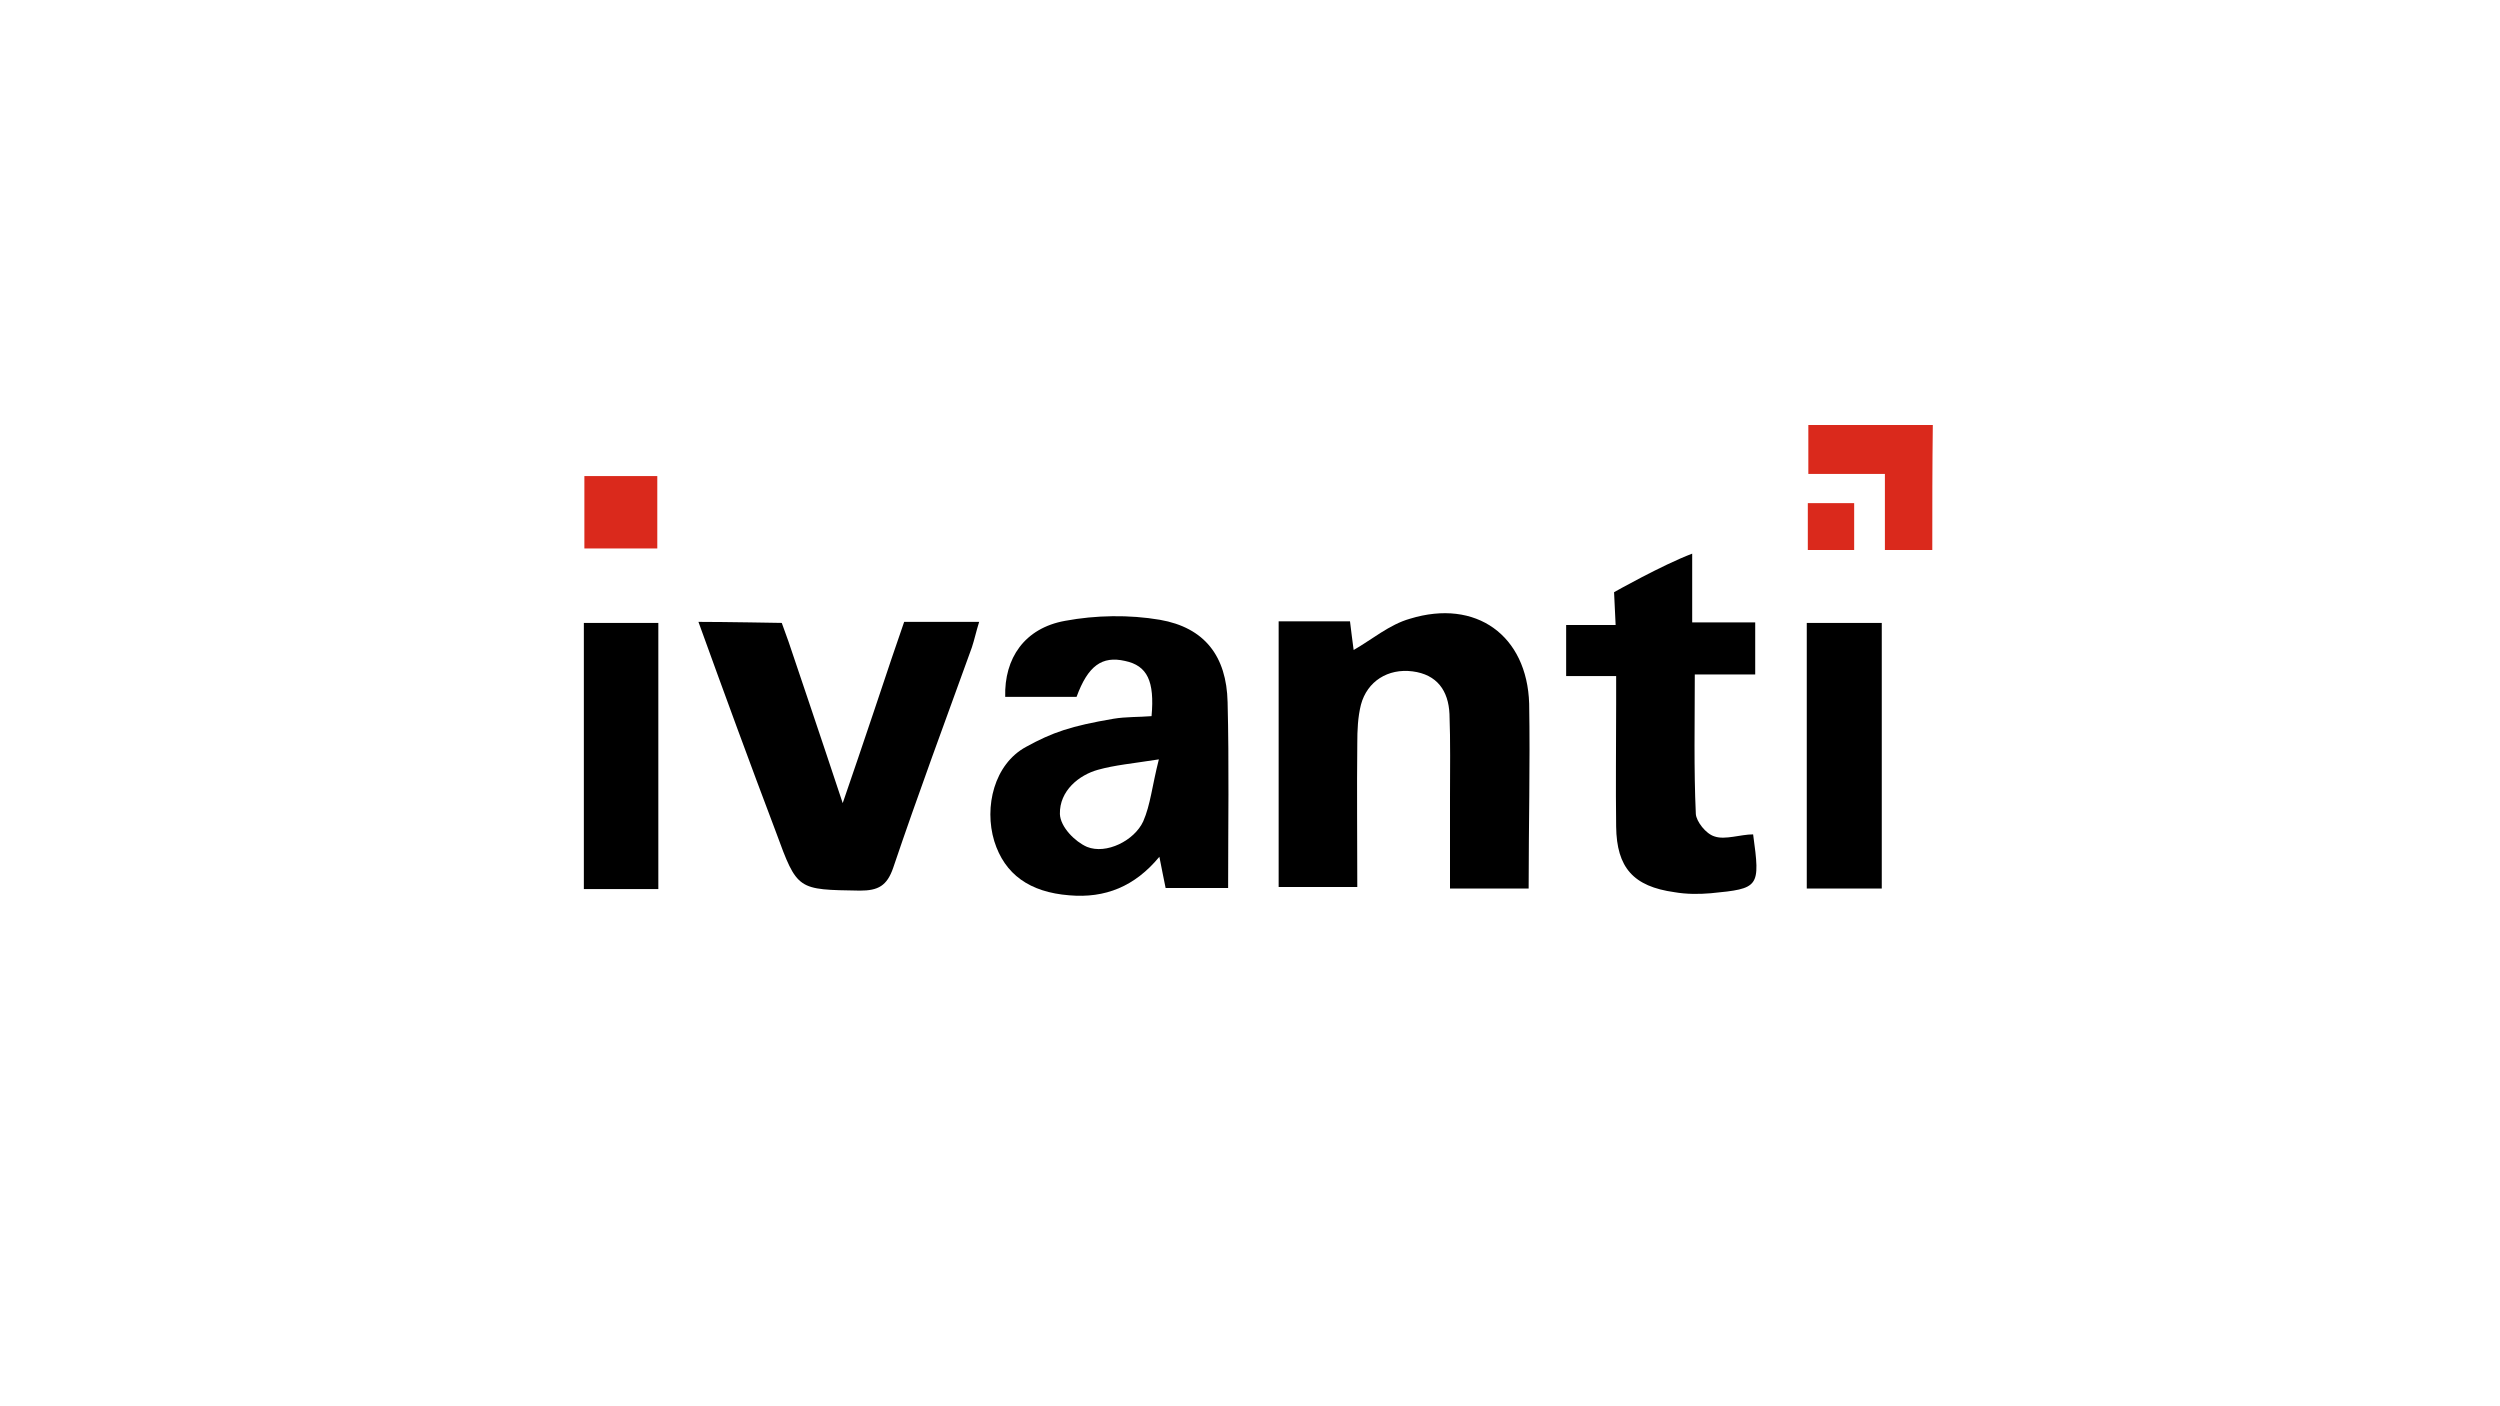 <?xml version="1.0" encoding="utf-8"?>
<!-- Generator: Adobe Illustrator 23.0.2, SVG Export Plug-In . SVG Version: 6.00 Build 0)  -->
<svg version="1.1" id="Layer_1" xmlns="http://www.w3.org/2000/svg" xmlns:xlink="http://www.w3.org/1999/xlink" x="0px" y="0px"
	 viewBox="0 0 480 270" style="enable-background:new 0 0 480 270;" xml:space="preserve">
<style type="text/css">
	.st0{fill:#DA291C;}
</style>
<g>
	<g>
		<path d="M293.5,170.6c-5.2,0-9.8,0-15.1,0c0-5.9,0-11.7,0-17.5c0-5.3,0.1-10.7-0.1-16c-0.2-4.5-2.4-7.6-7.1-8.2
			c-4.7-0.6-8.7,1.9-9.9,6.4c-0.6,2.4-0.7,4.9-0.7,7.4c-0.1,9.1,0,18.2,0,27.6c-5.2,0-9.9,0-15.1,0c0-17.1,0-33.8,0-51
			c4.3,0,8.8,0,13.7,0c0.2,1.9,0.5,3.8,0.7,5.5c3.5-2,6.9-4.9,10.8-6c12.7-3.9,22.5,3.2,22.9,16.3
			C293.8,146.8,293.5,158.5,293.5,170.6z"/>
		<path d="M134.1,119.4c5.1,0,16,0.2,16,0.2l1.3,3.6c0,0,6.7,19.8,10.4,31c3.5-10.1,9.4-27.8,9.4-27.8l2.4-7c0,0,11.7,0,14.4,0
			c-0.6,1.9-0.9,3.4-1.4,4.9c-5.1,14.1-10.3,28.1-15.1,42.3c-1.2,3.5-2.9,4.4-6.4,4.4c-12-0.2-12,0-16.1-11.2
			C144,146.6,139.2,133.5,134.1,119.4z"/>
		<path d="M336.6,160.2c1.4,10.2,1.2,10.4-8.1,11.3c-2.3,0.2-4.7,0.2-7-0.2c-7.9-1.1-11.1-4.7-11.2-12.6c-0.1-7.8,0-15.7,0-23.5
			c0-1.6,0-3.3,0-5.4c-3.5,0-6.4,0-9.6,0c0-3.4,0-6.4,0-9.8c2.9,0,9.5,0,9.5,0l-0.3-6.3c0,0,9.2-5.2,15-7.4c0,4.5,0,8.6,0,13.2
			c4.3,0,8,0,12.1,0c0,3.5,0,6.4,0,10c-3.7,0-7.4,0-11.6,0c0,9.3-0.2,18.1,0.2,26.8c0.1,1.4,1.9,3.8,3.6,4.3
			C331.2,161.3,334.2,160.2,336.6,160.2z"/>
		<path d="M126.4,170.7c-5,0-9.5,0-14.3,0c0-17,0-33.8,0-51.1c4.6,0,9.3,0,14.3,0C126.4,136.6,126.4,153.4,126.4,170.7z"/>
		<path d="M361.3,170.6c-4.8,0-9.4,0-14.4,0c0-16.9,0-33.8,0-51c4.7,0,9.4,0,14.4,0C361.3,136.6,361.3,153.4,361.3,170.6z"/>
		<path class="st0" d="M371,105.6c-3,0-5.8,0-9.1,0c0-4.7,0-9.4,0-14.6c-5.2,0-9.8,0-14.7,0c0-3.3,0-6.2,0-9.4c7.8,0,15.7,0,23.9,0
			C371,89.6,371,97.5,371,105.6z"/>
		<path class="st0" d="M112.2,91.4c4.8,0,9.3,0,14,0c0,4.7,0,9.1,0,13.9c-4.5,0-9,0-14,0C112.2,100.8,112.2,96.3,112.2,91.4z"/>
		<path class="st0" d="M356,105.6c-3,0-5.8,0-8.9,0c0-2.9,0-5.8,0-9c2.8,0,5.7,0,8.9,0C356,99.5,356,102.2,356,105.6z"/>
	</g>
</g>
<path d="M235.8,170.5c-3.3,0-7.6,0-12,0c-0.4-1.8-0.7-3.6-1.2-6c-4.7,5.7-10.4,8-17.3,7.4c-7.6-0.6-12.4-4-14.4-10.4
	c-2-6.6,0-14.8,6.1-18.1c5.1-2.8,8.6-4,16.8-5.4c2.4-0.4,4.9-0.3,7.3-0.5c0.6-6.7-0.8-9.7-5.1-10.6c-4.4-1-7.1,0.9-9.3,6.9
	c-4.5,0-9.1,0-13.7,0c-0.2-7.4,3.7-13.2,11.5-14.6c5.9-1.1,12.3-1.2,18.2-0.2c8.6,1.5,12.8,7,13,15.8
	C236,146.7,235.8,158.5,235.8,170.5z M222.5,145.8c-5.1,0.8-8.5,1.1-11.7,2c-3.6,1-7.4,4-7.3,8.5c0.1,2.5,2.9,5.3,5.2,6.3
	c3.7,1.5,9.1-1.2,10.8-4.9C220.9,154.5,221.2,150.9,222.5,145.8z"/>
</svg>
